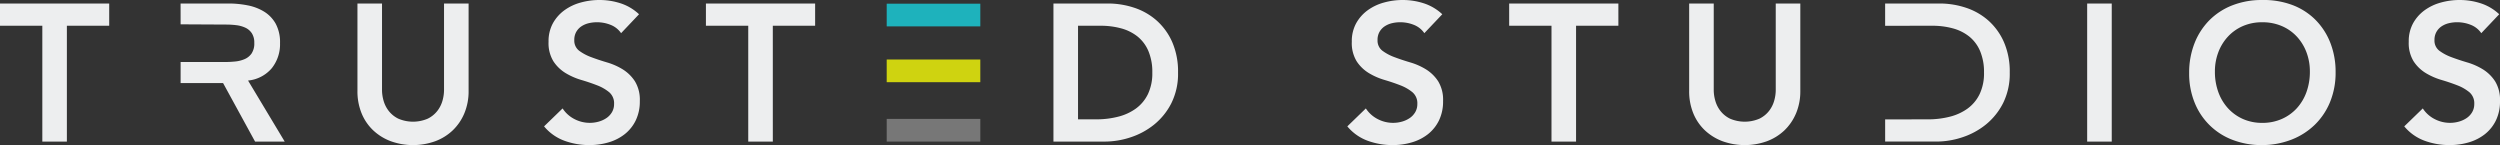 <svg id="Group_2759" data-name="Group 2759" xmlns="http://www.w3.org/2000/svg" xmlns:xlink="http://www.w3.org/1999/xlink" width="856" height="49.68" viewBox="0 0 856 49.68">
  <rect x="0" y="0" width="856" height="49.68" fill="#333333" stroke="none"/>
  <defs>
    <clipPath id="clip-path">
      <rect id="Rectangle_333" data-name="Rectangle 333" width="856" height="49.68" fill="none"/>
    </clipPath>
  </defs>
  <g id="Group_1646" data-name="Group 1646" clip-path="url(#clip-path)">
    <path id="Path_928" data-name="Path 928" d="M849.59,11.355l6.142-6.478a16.8,16.8,0,0,0-6.309-3.738A23.387,23.387,0,0,0,842.178,0a24.006,24.006,0,0,0-6.41.868,17.207,17.207,0,0,0-5.575,2.639,13.72,13.72,0,0,0-3.939,4.439,12.739,12.739,0,0,0-1.5,6.344,11.922,11.922,0,0,0,1.67,6.71,13.118,13.118,0,0,0,4.139,4.006,22.836,22.836,0,0,0,5.41,2.371q2.937.869,5.408,1.835a14.791,14.791,0,0,1,4.14,2.371,4.942,4.942,0,0,1,1.668,4.006,5.456,5.456,0,0,1-.734,2.837,6.278,6.278,0,0,1-1.936,2.037,9.149,9.149,0,0,1-2.672,1.2,11.092,11.092,0,0,1-2.938.4,11.344,11.344,0,0,1-5.307-1.3,10.575,10.575,0,0,1-4.039-3.64l-6.344,6.142a16.34,16.34,0,0,0,7.01,4.943,24.828,24.828,0,0,0,8.48,1.468,23.066,23.066,0,0,0,6.61-.934,16.3,16.3,0,0,0,5.509-2.8,13.551,13.551,0,0,0,3.773-4.709A14.833,14.833,0,0,0,856,34.59a12.1,12.1,0,0,0-1.67-6.743,13.392,13.392,0,0,0-4.14-4.074,22.065,22.065,0,0,0-5.408-2.4q-2.937-.865-5.408-1.8a16.361,16.361,0,0,1-4.14-2.2,4.332,4.332,0,0,1-1.668-3.672,5.489,5.489,0,0,1,.668-2.771A5.582,5.582,0,0,1,836,9.017a7.736,7.736,0,0,1,2.47-1.068,11.945,11.945,0,0,1,2.837-.334,12.492,12.492,0,0,1,4.707.9,7.777,7.777,0,0,1,3.573,2.839m-51.747,23.5a26.248,26.248,0,0,0,1.87-10.082,27.124,27.124,0,0,0-1.87-10.282,22.972,22.972,0,0,0-5.208-7.88,22.186,22.186,0,0,0-7.945-4.974A28.116,28.116,0,0,0,774.54,0,27.65,27.65,0,0,0,764.49,1.772a22.746,22.746,0,0,0-7.878,5.041,23.157,23.157,0,0,0-5.175,7.913,27.386,27.386,0,0,0-1.87,10.316,26.241,26.241,0,0,0,1.87,10.082A22.53,22.53,0,0,0,764.49,47.911,27.621,27.621,0,0,0,774.54,49.68a28.14,28.14,0,0,0,10.15-1.9,23.787,23.787,0,0,0,7.945-5.107,23.113,23.113,0,0,0,5.208-7.812M790.9,24.507a20.355,20.355,0,0,1-1.167,7.012,16.483,16.483,0,0,1-3.305,5.541,15.277,15.277,0,0,1-5.142,3.674,16.242,16.242,0,0,1-6.676,1.336,16.009,16.009,0,0,1-6.645-1.336,15.36,15.36,0,0,1-5.107-3.674,16.438,16.438,0,0,1-3.305-5.541,20.321,20.321,0,0,1-1.169-7.012,18.423,18.423,0,0,1,1.169-6.61,16.362,16.362,0,0,1,3.305-5.375,15.2,15.2,0,0,1,5.107-3.6,16.383,16.383,0,0,1,6.645-1.3,16.621,16.621,0,0,1,6.676,1.3,15.118,15.118,0,0,1,5.142,3.6,16.408,16.408,0,0,1,3.305,5.375,18.455,18.455,0,0,1,1.167,6.61M714.646,48.478h8.414V1.206h-8.414Zm-28.81-13.12a22.555,22.555,0,0,0,2.3-10.517,25.241,25.241,0,0,0-2-10.449,21.368,21.368,0,0,0-5.342-7.378,21.939,21.939,0,0,0-7.678-4.373A28.514,28.514,0,0,0,664.1,1.2h-18.63V8.828h8.414V8.817h7.678a26.492,26.492,0,0,1,7.111.9,15.482,15.482,0,0,1,5.608,2.8A12.805,12.805,0,0,1,677.99,17.5a18.35,18.35,0,0,1,1.334,7.344,16.5,16.5,0,0,1-1.5,7.378,13.29,13.29,0,0,1-4.107,4.94,17.686,17.686,0,0,1-6.109,2.8,29.7,29.7,0,0,1-7.445.9h-5.636v.01h-9.054v7.6H663.1a28.247,28.247,0,0,0,8.713-1.435,25.353,25.353,0,0,0,8.08-4.34,22.527,22.527,0,0,0,5.942-7.344M614.959,38.83a19.444,19.444,0,0,0,1.47-7.713V1.2h-8.414V30.851a13.476,13.476,0,0,1-.534,3.639,10.2,10.2,0,0,1-1.769,3.5,9.464,9.464,0,0,1-3.272,2.639,12.794,12.794,0,0,1-10.082,0,9.463,9.463,0,0,1-3.272-2.639,10.2,10.2,0,0,1-1.769-3.5,13.476,13.476,0,0,1-.534-3.639V1.2h-8.413V31.118A19.836,19.836,0,0,0,579.8,38.83a16.676,16.676,0,0,0,4.006,5.842,17.97,17.97,0,0,0,6.043,3.705,22.5,22.5,0,0,0,15.09,0,17.63,17.63,0,0,0,6.009-3.705,17.3,17.3,0,0,0,4.006-5.842M539.642,8.817h14.49V1.2H516.74V8.817h14.49V48.478h8.413ZM471.67,13.691a5.489,5.489,0,0,1,.668-2.771,5.6,5.6,0,0,1,1.769-1.9,7.75,7.75,0,0,1,2.47-1.068,11.956,11.956,0,0,1,2.839-.334,12.492,12.492,0,0,1,4.707.9,7.773,7.773,0,0,1,3.571,2.839l6.144-6.478a16.8,16.8,0,0,0-6.311-3.738A23.379,23.379,0,0,0,480.284,0a24.007,24.007,0,0,0-6.41.868A17.193,17.193,0,0,0,468.3,3.509a13.739,13.739,0,0,0-3.94,4.439,12.738,12.738,0,0,0-1.5,6.344,11.923,11.923,0,0,0,1.67,6.71,13.124,13.124,0,0,0,4.14,4.006,22.825,22.825,0,0,0,5.408,2.371q2.937.869,5.408,1.835a14.792,14.792,0,0,1,4.14,2.371,4.939,4.939,0,0,1,1.67,4.006,5.444,5.444,0,0,1-.736,2.837,6.264,6.264,0,0,1-1.936,2.037,9.141,9.141,0,0,1-2.67,1.2,11.107,11.107,0,0,1-2.938.4,11.35,11.35,0,0,1-5.309-1.3,10.6,10.6,0,0,1-4.039-3.64l-6.344,6.142a16.344,16.344,0,0,0,7.012,4.943,24.822,24.822,0,0,0,8.48,1.468,23.072,23.072,0,0,0,6.61-.934,16.3,16.3,0,0,0,5.508-2.8,13.535,13.535,0,0,0,3.773-4.709,14.814,14.814,0,0,0,1.4-6.643,12.1,12.1,0,0,0-1.668-6.743,13.407,13.407,0,0,0-4.14-4.074,22.088,22.088,0,0,0-5.408-2.4q-2.939-.865-5.408-1.8a16.36,16.36,0,0,1-4.14-2.2,4.329,4.329,0,0,1-1.67-3.672M401.062,35.358a22.555,22.555,0,0,0,2.3-10.517,25.217,25.217,0,0,0-2-10.449,21.365,21.365,0,0,0-5.341-7.378,21.933,21.933,0,0,0-7.68-4.373A28.5,28.5,0,0,0,379.327,1.2H360.7V48.478h17.628a28.254,28.254,0,0,0,8.713-1.435,25.331,25.331,0,0,0,8.078-4.34,22.514,22.514,0,0,0,5.944-7.344m-6.511-10.517a16.52,16.52,0,0,1-1.5,7.378,13.289,13.289,0,0,1-4.107,4.94,17.687,17.687,0,0,1-6.109,2.8,29.7,29.7,0,0,1-7.445.9h-6.276V8.817h7.678a26.5,26.5,0,0,1,7.111.9,15.482,15.482,0,0,1,5.608,2.8,12.789,12.789,0,0,1,3.705,4.975,18.348,18.348,0,0,1,1.336,7.344M264.61,8.817H279.1V1.2H241.708V8.817H256.2V48.478h8.414Zm-67.972,4.874a5.489,5.489,0,0,1,.668-2.771,5.6,5.6,0,0,1,1.769-1.9,7.749,7.749,0,0,1,2.47-1.068,11.953,11.953,0,0,1,2.837-.334,12.5,12.5,0,0,1,4.709.9,7.773,7.773,0,0,1,3.571,2.839l6.144-6.478A16.8,16.8,0,0,0,212.5,1.138,23.381,23.381,0,0,0,205.251,0a24,24,0,0,0-6.409.868,17.214,17.214,0,0,0-5.577,2.639,13.751,13.751,0,0,0-3.939,4.439,12.738,12.738,0,0,0-1.5,6.344,11.923,11.923,0,0,0,1.67,6.71,13.123,13.123,0,0,0,4.14,4.006,22.826,22.826,0,0,0,5.408,2.371q2.937.869,5.408,1.835a14.791,14.791,0,0,1,4.14,2.371,4.938,4.938,0,0,1,1.668,4.006,5.443,5.443,0,0,1-.734,2.837,6.264,6.264,0,0,1-1.936,2.037,9.157,9.157,0,0,1-2.67,1.2,11.107,11.107,0,0,1-2.938.4,11.35,11.35,0,0,1-5.309-1.3,10.575,10.575,0,0,1-4.039-3.64l-6.344,6.142a16.336,16.336,0,0,0,7.012,4.943,24.82,24.82,0,0,0,8.479,1.468,23.082,23.082,0,0,0,6.612-.934,16.308,16.308,0,0,0,5.508-2.8,13.535,13.535,0,0,0,3.773-4.709,14.833,14.833,0,0,0,1.4-6.643,12.1,12.1,0,0,0-1.67-6.743,13.388,13.388,0,0,0-4.139-4.074,22.075,22.075,0,0,0-5.41-2.4q-2.937-.865-5.408-1.8a16.384,16.384,0,0,1-4.14-2.2,4.332,4.332,0,0,1-1.668-3.672M158.981,38.83a19.468,19.468,0,0,0,1.468-7.713V1.2h-8.413V30.851a13.53,13.53,0,0,1-.534,3.639,10.224,10.224,0,0,1-1.771,3.5,9.471,9.471,0,0,1-3.271,2.639,12.794,12.794,0,0,1-10.082,0,9.437,9.437,0,0,1-3.272-2.639,10.148,10.148,0,0,1-1.769-3.5,13.426,13.426,0,0,1-.535-3.639V1.2H122.39V31.118a19.836,19.836,0,0,0,1.435,7.713,16.694,16.694,0,0,0,4.006,5.842,18,18,0,0,0,6.043,3.705,22.5,22.5,0,0,0,15.09,0,17.649,17.649,0,0,0,6.01-3.705,17.321,17.321,0,0,0,4.006-5.842M61.841,28.447H76.386l10.95,20.031H97.485l-12.553-20.9a12.162,12.162,0,0,0,8.112-4.206,13.162,13.162,0,0,0,2.839-8.614,13.327,13.327,0,0,0-1.47-6.61,11.37,11.37,0,0,0-3.939-4.14,16.9,16.9,0,0,0-5.643-2.169A33.509,33.509,0,0,0,78.255,1.2H61.83l.011,7.129,15.68.083a28.213,28.213,0,0,1,3.305.2,10.47,10.47,0,0,1,3.105.835,5.4,5.4,0,0,1,2.27,1.9,5.809,5.809,0,0,1,.868,3.338,6.16,6.16,0,0,1-.934,3.639A5.645,5.645,0,0,1,83.7,20.268a11.023,11.023,0,0,1-3.305.8q-1.8.17-3.606.168H61.841M22.9,8.817H37.391V1.2H0V8.817H14.49V48.478H22.9Z" transform="translate(0 0)" fill="#edeeef"/>
    <rect id="Rectangle_330" data-name="Rectangle 330" width="32.056" height="7.765" transform="translate(303.604 20.374)" fill="#cfd310"/>
    <rect id="Rectangle_331" data-name="Rectangle 331" width="32.056" height="7.765" transform="translate(303.604 1.267)" fill="#1eb2bc"/>
    <rect id="Rectangle_332" data-name="Rectangle 332" width="32.056" height="7.767" transform="translate(303.604 40.711)" fill="#777"/>
  </g>
</svg>
